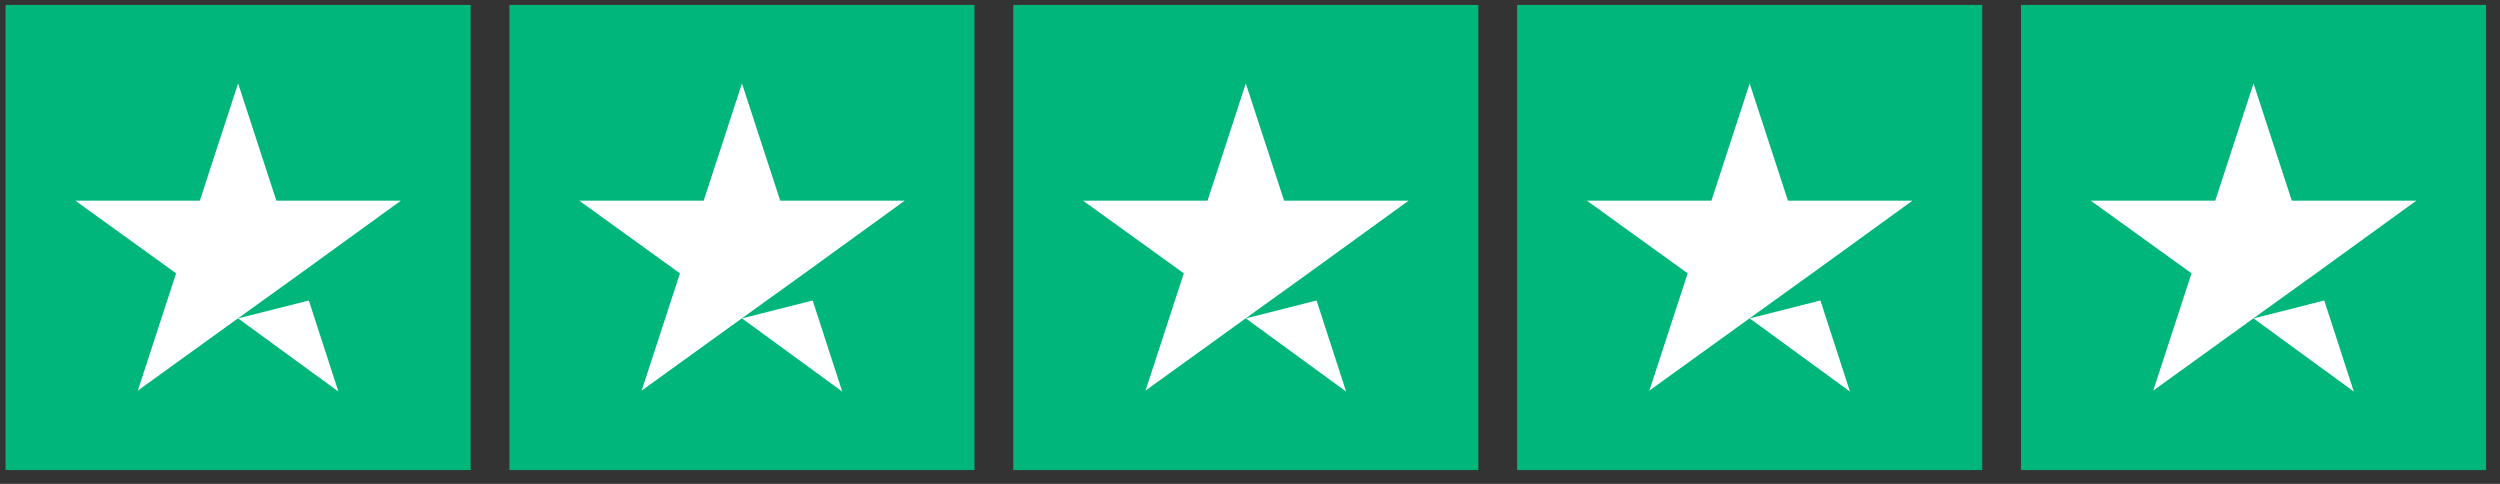 <svg width="124" height="24" viewBox="0 0 124 24" fill="none" xmlns="http://www.w3.org/2000/svg">
<rect x="0" y="0" width="124" height="24" fill="#333333" stroke="none"/>
<g clip-path="url(#clip0_16_6518)">
<path d="M23.344 0.245H0.275V23.314H23.344V0.245Z" fill="#00B67A"/>
<path d="M48.335 0.245H25.267V23.314H48.335V0.245Z" fill="#00B67A"/>
<path d="M73.327 0.245H50.258V23.314H73.327V0.245Z" fill="#00B67A"/>
<path d="M98.318 0.245H75.249V23.314H98.318V0.245Z" fill="#00B67A"/>
<path d="M123.309 0.245H100.24V23.314H123.309V0.245Z" fill="#00B67A"/>
<path d="M11.81 15.792L15.318 14.903L16.784 19.421L11.81 15.792ZM19.884 9.953H13.708L11.81 4.138L9.911 9.953H3.736L8.734 13.557L6.836 19.373L11.834 15.768L14.91 13.557L19.884 9.953Z" fill="white"/>
<path d="M36.801 15.792L40.309 14.903L41.775 19.421L36.801 15.792ZM44.875 9.953H38.699L36.801 4.138L34.903 9.953H28.727L33.725 13.557L31.827 19.373L36.825 15.768L39.901 13.557L44.875 9.953Z" fill="white"/>
<path d="M61.792 15.792L65.301 14.903L66.767 19.421L61.792 15.792ZM69.867 9.953H63.691L61.792 4.138L59.894 9.953H53.718L58.717 13.557L56.818 19.373L61.816 15.768L64.892 13.557L69.867 9.953Z" fill="white"/>
<path d="M86.784 15.792L90.292 14.903L91.758 19.421L86.784 15.792ZM94.858 9.953H88.682L86.784 4.138L84.885 9.953H78.71L83.708 13.557L81.809 19.373L86.808 15.768L89.883 13.557L94.858 9.953Z" fill="white"/>
<path d="M111.775 15.792L115.283 14.903L116.749 19.421L111.775 15.792ZM119.849 9.953H113.673L111.775 4.138L109.876 9.953H103.701L108.699 13.557L106.801 19.373L111.799 15.768L114.875 13.557L119.849 9.953Z" fill="white"/>
</g>
<defs>
<clipPath id="clip0_16_6518">
<rect width="123.034" height="23.069" fill="white" transform="translate(0.275 0.245)"/>
</clipPath>
</defs>
</svg>
